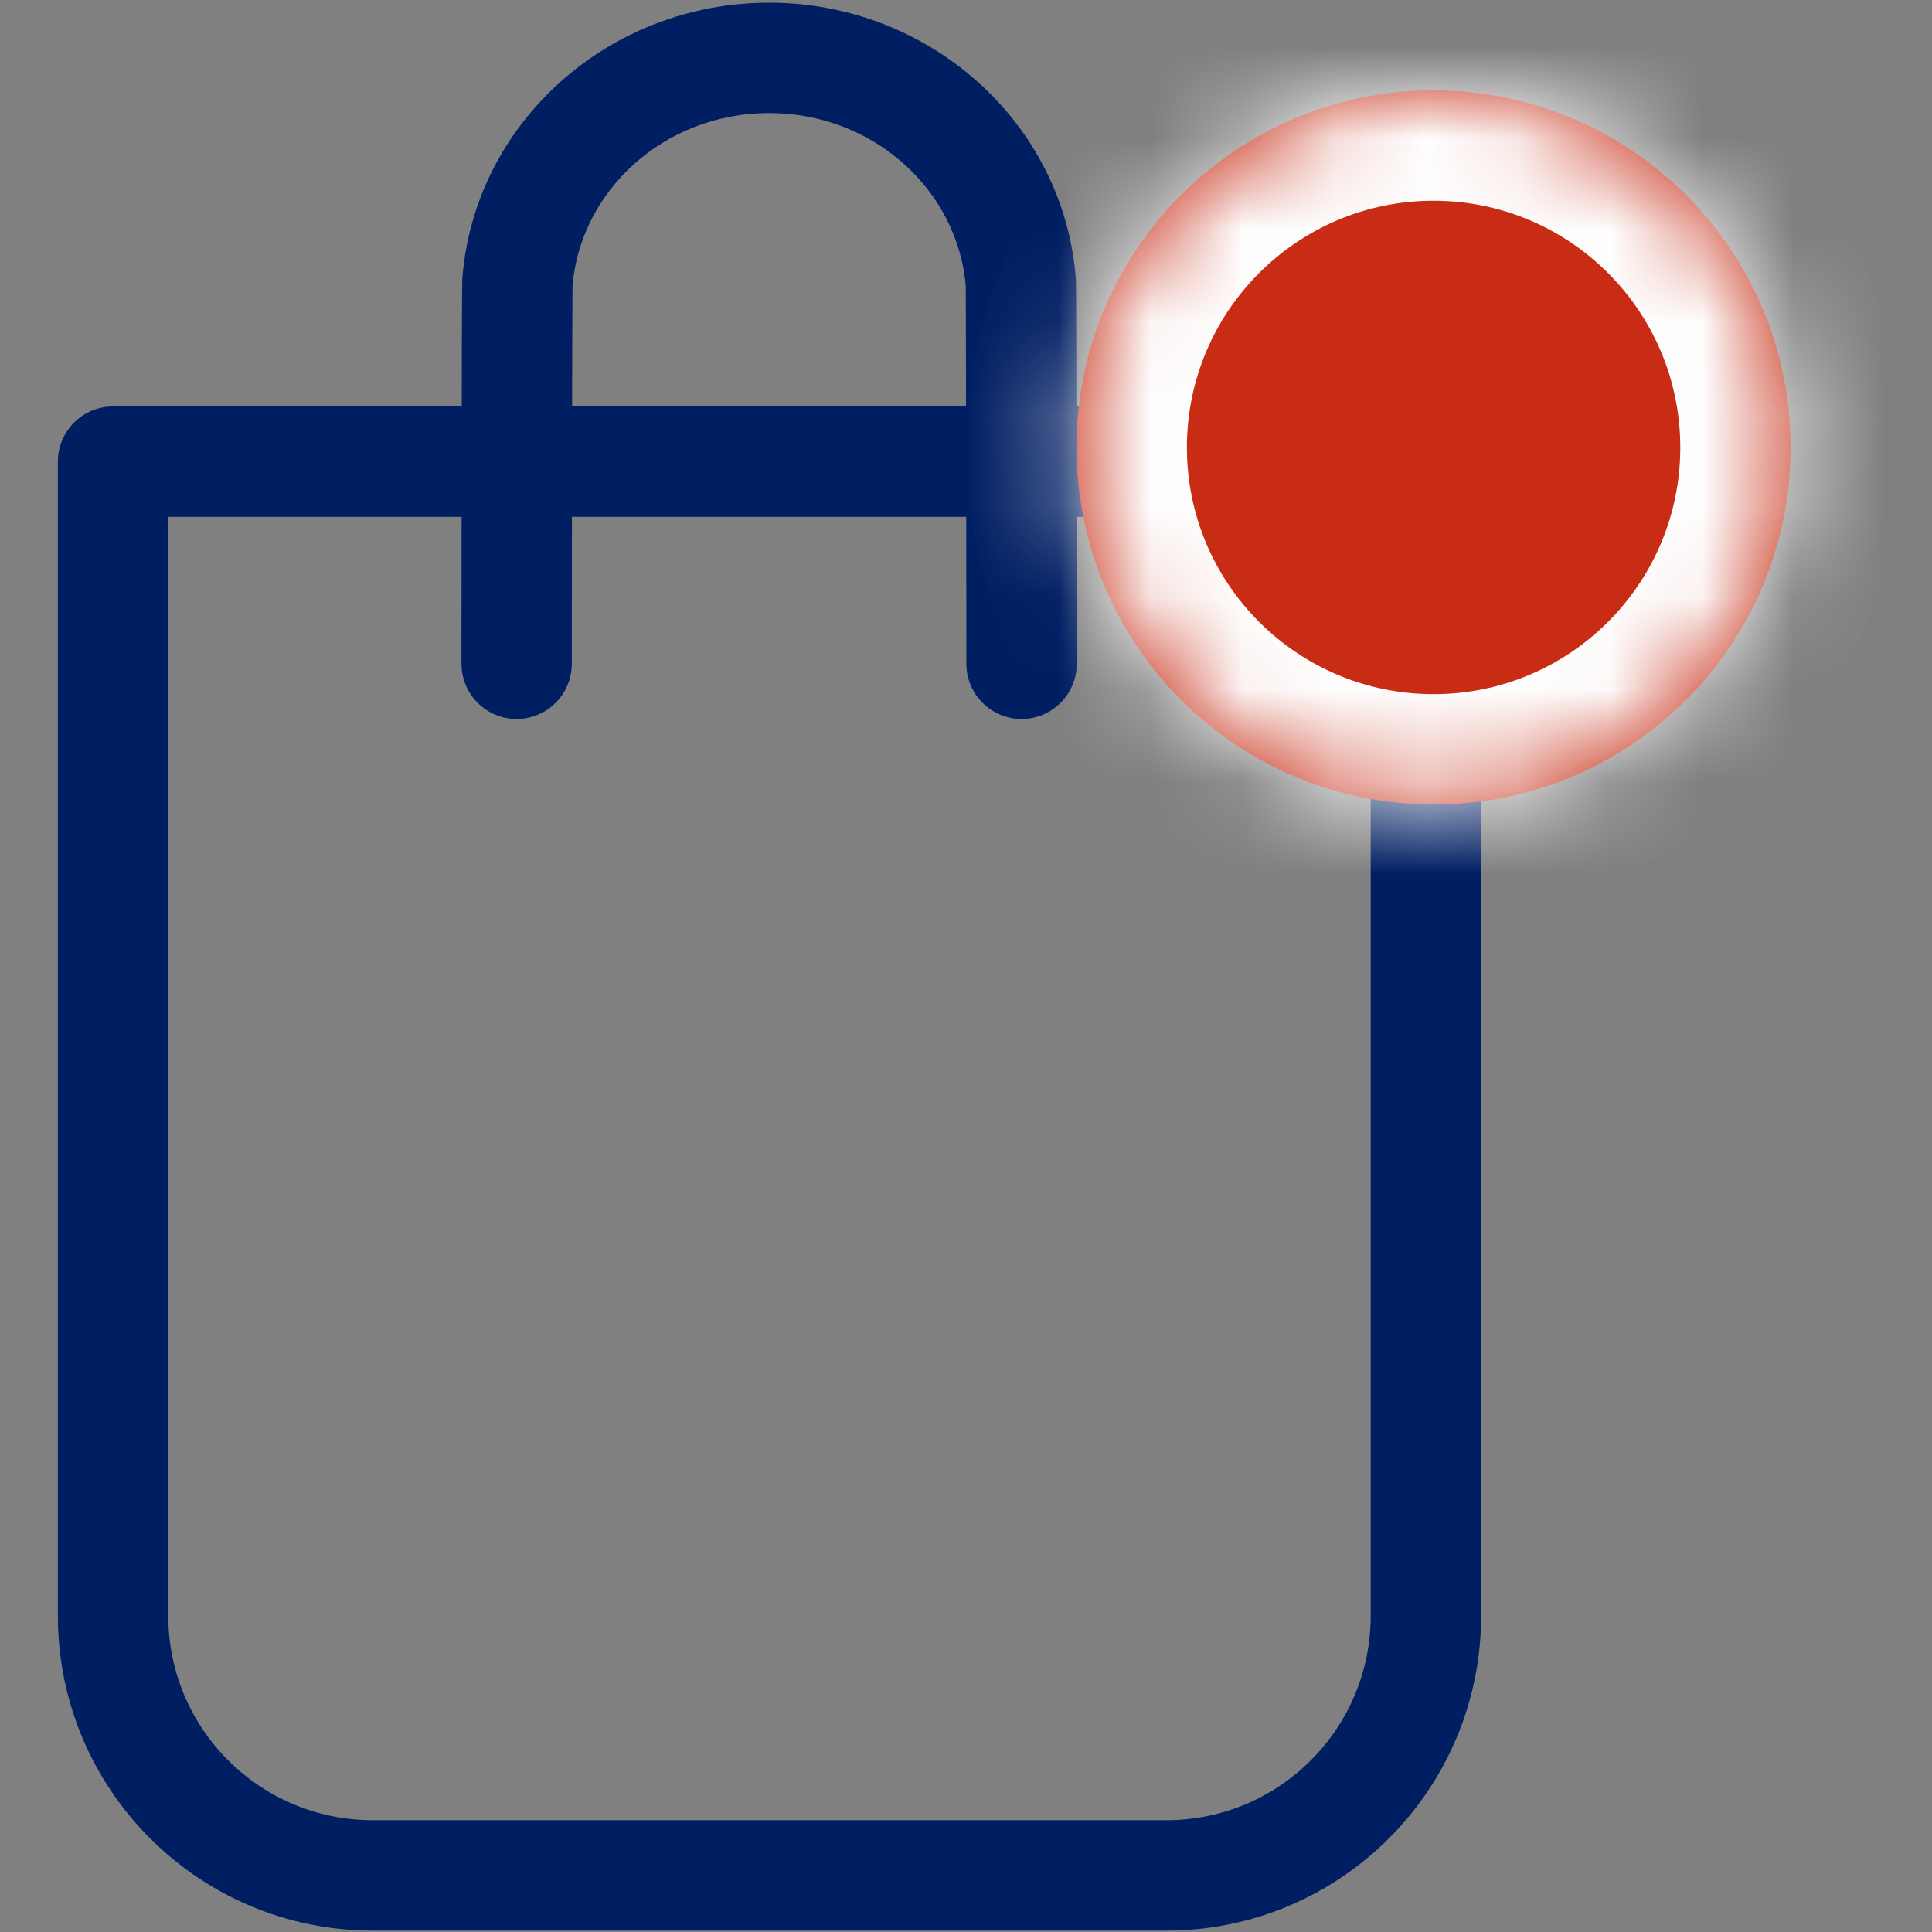 <svg width="21" height="21" viewBox="0 0 21 21" fill="none" xmlns="http://www.w3.org/2000/svg">
<rect x="0" y="0" width="21" height="21" fill="#808080" stroke="none"/>
<path fill-rule="evenodd" clip-rule="evenodd" d="M1.829 5.018L1.229 4.418C0.898 4.418 0.629 4.686 0.629 5.018H1.829ZM15.499 5.618H1.829V5.018L1.229 4.418H15.499L15.596 4.426C15.881 4.472 16.099 4.72 16.099 5.018H15.499V5.618ZM14.899 5.018V17.563H16.099V5.018H14.899ZM12.677 19.785V20.985H4.052V19.785H12.677ZM1.829 5.018V17.563H0.629V5.018H1H1.829ZM4.052 19.785C2.824 19.785 1.829 18.79 1.829 17.563H0.629C0.629 19.453 2.162 20.985 4.052 20.985V19.785ZM14.899 17.563C14.899 18.79 13.904 19.785 12.677 19.785V20.985C14.567 20.985 16.099 19.453 16.099 17.563H14.899Z" fill="#001E62"/>
<path fill-rule="evenodd" clip-rule="evenodd" d="M5.016 7.215C5.016 7.546 5.284 7.815 5.615 7.815C5.947 7.815 6.215 7.546 6.215 7.215H5.016ZM5.624 3.065L6.222 3.114L5.624 3.065ZM11.095 3.065L11.693 3.016L11.095 3.065ZM10.504 7.215C10.504 7.546 10.773 7.815 11.104 7.815C11.435 7.815 11.704 7.546 11.704 7.215H10.504ZM6.215 7.215C6.215 7.18 6.216 6.16 6.217 5.14C6.218 4.63 6.219 4.121 6.22 3.734C6.221 3.541 6.221 3.379 6.222 3.263C6.223 3.124 6.224 3.092 6.222 3.114L5.026 3.016C5.023 3.055 5.023 3.164 5.022 3.257C5.022 3.374 5.021 3.538 5.02 3.731C5.019 4.118 5.018 4.629 5.018 5.139C5.016 6.159 5.016 7.179 5.016 7.215H6.215ZM6.222 3.114C6.306 2.077 7.214 1.229 8.36 1.229V0.029C6.621 0.029 5.164 1.326 5.026 3.016L6.222 3.114ZM8.36 1.229C9.505 1.229 10.413 2.077 10.498 3.114L11.693 3.016C11.555 1.326 10.098 0.029 8.36 0.029V1.229ZM10.498 3.114C10.496 3.092 10.497 3.124 10.498 3.263C10.498 3.379 10.499 3.541 10.499 3.734C10.5 4.121 10.501 4.63 10.502 5.14C10.503 6.16 10.504 7.18 10.504 7.215H11.704C11.704 7.179 11.703 6.159 11.701 5.139C11.701 4.629 11.7 4.118 11.699 3.731C11.698 3.538 11.698 3.374 11.697 3.257C11.697 3.164 11.696 3.055 11.693 3.016L10.498 3.114Z" fill="#001E62"/>
<path fill-rule="evenodd" clip-rule="evenodd" d="M15.582 8.745C17.726 8.745 19.463 7.007 19.463 4.863C19.463 2.72 17.726 0.982 15.582 0.982C13.439 0.982 11.701 2.72 11.701 4.863C11.701 7.007 13.439 8.745 15.582 8.745Z" fill="#C82C14"/>
<mask id="mask0" mask-type="alpha" maskUnits="userSpaceOnUse" x="11" y="0" width="9" height="9">
<path d="M15.582 8.744C17.726 8.744 19.463 7.006 19.463 4.863C19.463 2.72 17.726 0.982 15.582 0.982C13.439 0.982 11.701 2.72 11.701 4.863C11.701 7.006 13.439 8.744 15.582 8.744Z" fill="white"/>
</mask>
<g mask="url(#mask0)">
<path fill-rule="evenodd" clip-rule="evenodd" d="M15.582 9.944C18.388 9.944 20.663 7.67 20.663 4.864H18.264C18.264 6.345 17.063 7.545 15.582 7.545V9.944ZM20.663 4.864C20.663 2.058 18.388 -0.217 15.582 -0.217V2.182C17.063 2.182 18.264 3.383 18.264 4.864H20.663ZM15.582 -0.217C12.776 -0.217 10.502 2.058 10.502 4.864H12.901C12.901 3.383 14.101 2.182 15.582 2.182V-0.217ZM10.502 4.864C10.502 7.67 12.776 9.944 15.582 9.944V7.545C14.101 7.545 12.901 6.345 12.901 4.864H10.502Z" fill="#FEFEFE"/>
</g>
</svg>
